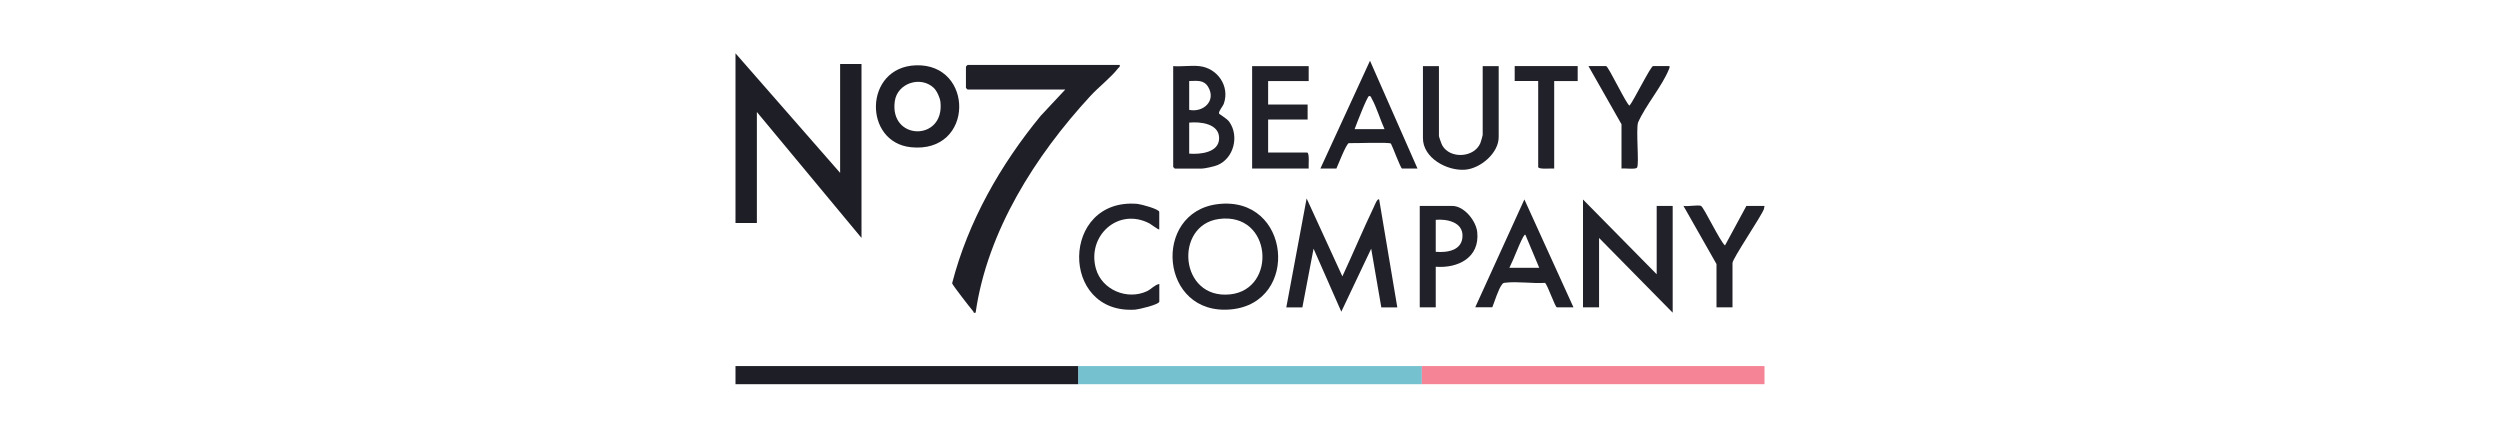 <?xml version="1.0" encoding="UTF-8"?>
<svg id="Layer_1" data-name="Layer 1" xmlns="http://www.w3.org/2000/svg" viewBox="0 0 400 70">
  <defs>
    <style>
      .cls-1 {
        fill: #75c1cf;
      }

      .cls-2 {
        fill: #1e1e26;
      }

      .cls-3 {
        fill: #f58496;
      }

      .cls-4 {
        fill: #1f1f27;
      }

      .cls-5 {
        fill: #212129;
      }
    </style>
  </defs>
  <path class="cls-4" d="M179.16,10.41c.07.3-.12.34-.26.51-1.12,1.46-3.13,3.01-4.44,4.44-8.79,9.53-16.49,21.61-18.36,34.67-.4.1-.29-.1-.39-.22-.43-.5-3.33-4.21-3.37-4.49,2.56-9.89,7.73-18.96,14.18-26.8l3.92-4.19h-15.63s-.26-.24-.26-.26v-3.42s.24-.26.26-.26h24.34Z"/>
  <polygon class="cls-2" points="134.42 27.66 134.42 10.24 137.84 10.24 137.84 38.07 121.1 17.92 121.1 35.68 117.68 35.68 117.68 8.53 134.42 27.66"/>
  <path class="cls-1" d="M227.5,58.57v2.9c-18.33,0-36.66,0-54.99,0v-2.9c18.33,0,36.66,0,54.99,0Z"/>
  <path class="cls-2" d="M172.5,58.57v2.9c-18.27,0-36.55,0-54.82,0v-2.9h54.82Z"/>
  <rect class="cls-3" x="227.5" y="58.57" width="54.82" height="2.9"/>
  <path class="cls-5" d="M205.81,49.17l3.25-17.42,5.72,12.47c1.72-3.7,3.3-7.48,5.06-11.16.08-.17.57-1.44.83-1.13l2.9,17.25h-2.56l-1.62-9.39-4.78,10.08-4.44-10.08-1.79,9.39h-2.56Z"/>
  <polygon class="cls-5" points="253.28 31.92 265.07 43.88 265.07 32.95 267.63 32.95 267.63 50.03 255.85 38.07 255.85 49.17 253.28 49.17 253.28 31.92"/>
  <path class="cls-5" d="M194.84,32.66c11.69-1.41,13.22,15.77,2.15,16.84-11.47,1.11-12.71-15.56-2.15-16.84ZM195.01,35.04c-7.19.99-6.32,12.91,1.81,12.06,7.57-.79,6.72-13.23-1.81-12.06Z"/>
  <path class="cls-5" d="M191.89,10.58c2.87.3,4.9,3.17,3.93,5.98-.16.47-.85,1.19-.78,1.6.02.1,1.26.8,1.63,1.31,1.64,2.28.75,5.88-1.9,6.96-.48.2-2.06.55-2.53.55h-4.27s-.26-.24-.26-.26V10.58c1.34.1,2.87-.14,4.18,0ZM190.27,17.58c2.27.46,4.34-1.45,3.05-3.65-.72-1.22-1.82-.97-3.05-.97v4.61ZM190.27,24.58c1.73.14,4.79-.14,4.79-2.48s-3.05-2.66-4.79-2.48v4.95Z"/>
  <path class="cls-4" d="M146.52,10.45c9.39-.34,9.4,14.13-.74,13.11-7.69-.77-7.57-12.8.74-13.11ZM149.39,14.05c-2.1-1.96-5.8-.75-6.22,2.12-.92,6.35,8,6.51,7.3.13-.08-.69-.58-1.78-1.08-2.25Z"/>
  <path class="cls-5" d="M230.23,10.58v11.19c0,.12.43,1.33.54,1.51,1.26,2.18,5.06,1.97,6.08-.36.08-.18.38-1.22.38-1.32v-11.02h2.56v11.36c0,2.56-2.92,5.02-5.37,5.21-2.88.23-6.75-1.86-6.75-5.04v-11.53h2.56Z"/>
  <path class="cls-5" d="M251.75,49.17h-2.65c-.28,0-1.46-3.54-1.9-3.91-1.98.13-4.38-.26-6.31-.03-.32.04-.36.02-.57.28-.59.76-1.17,2.71-1.55,3.65h-2.73l7.86-17.25,7.85,17.25ZM246.28,42.85l-2.22-5.29c-.11-.08-.31.28-.37.39-.81,1.52-1.41,3.35-2.19,4.9h4.78Z"/>
  <path class="cls-4" d="M226.81,26.97h-2.48c-.22,0-1.51-3.53-1.78-3.99-.2-.27-5.88-.04-6.74-.08-.44.15-1.7,3.45-1.99,4.07h-2.56l7.94-17.25,7.6,17.25ZM221.52,20.65c-.69-1.51-1.25-3.45-2.04-4.87-.12-.21-.1-.42-.43-.42-.29,0-2.09,4.68-2.31,5.3h4.78Z"/>
  <path class="cls-5" d="M209.39,10.58v2.39h-6.49v3.76h6.32v2.39h-6.32v5.29h6.23c.44,0,.2,2.15.26,2.56h-9.05V10.58h9.05Z"/>
  <path class="cls-5" d="M185.48,36.71c-.09.11-1.29-.81-1.53-.94-5.02-2.67-10.09,1.97-8.6,7.23.96,3.39,5,5.06,8.15,3.6.72-.34,1.23-1.02,1.99-1.17v2.82c0,.48-3.28,1.25-3.84,1.29-12.14.82-11.94-17.96.34-16.92.55.05,3.49.83,3.49,1.29v2.82Z"/>
  <path class="cls-5" d="M229.72,42.68v6.49h-2.56v-16.22h5.21c1.9,0,3.81,2.39,3.99,4.2.41,4.06-3.06,5.8-6.64,5.53ZM229.72,40.29c1.83.15,4.2-.19,4.28-2.48s-2.49-2.79-4.28-2.64v5.12Z"/>
  <path class="cls-4" d="M267.12,10.58c.04.2-.02.33-.09.5-1.09,2.71-3.74,5.77-4.95,8.54-.34,1.29.21,6.67-.15,7.19-.24.35-1.98.07-2.49.16v-7.09l-5.29-9.31h2.82c.37,0,3.35,6.33,3.76,6.32.6-.68,3.39-6.32,3.76-6.32h2.65Z"/>
  <path class="cls-5" d="M272.16,32.95c.42.13,3.05,5.7,3.84,6.32l3.42-6.32h2.9l-.09.5c-.5,1.28-5.03,7.93-5.03,8.63v7.09h-2.56v-6.92l-5.29-9.31c.72.14,2.22-.19,2.82,0Z"/>
  <path class="cls-5" d="M252.43,10.58v2.39h-3.76v14c-.42-.06-2.56.18-2.56-.26v-13.75h-3.76v-2.39h10.08Z"/>
</svg>
